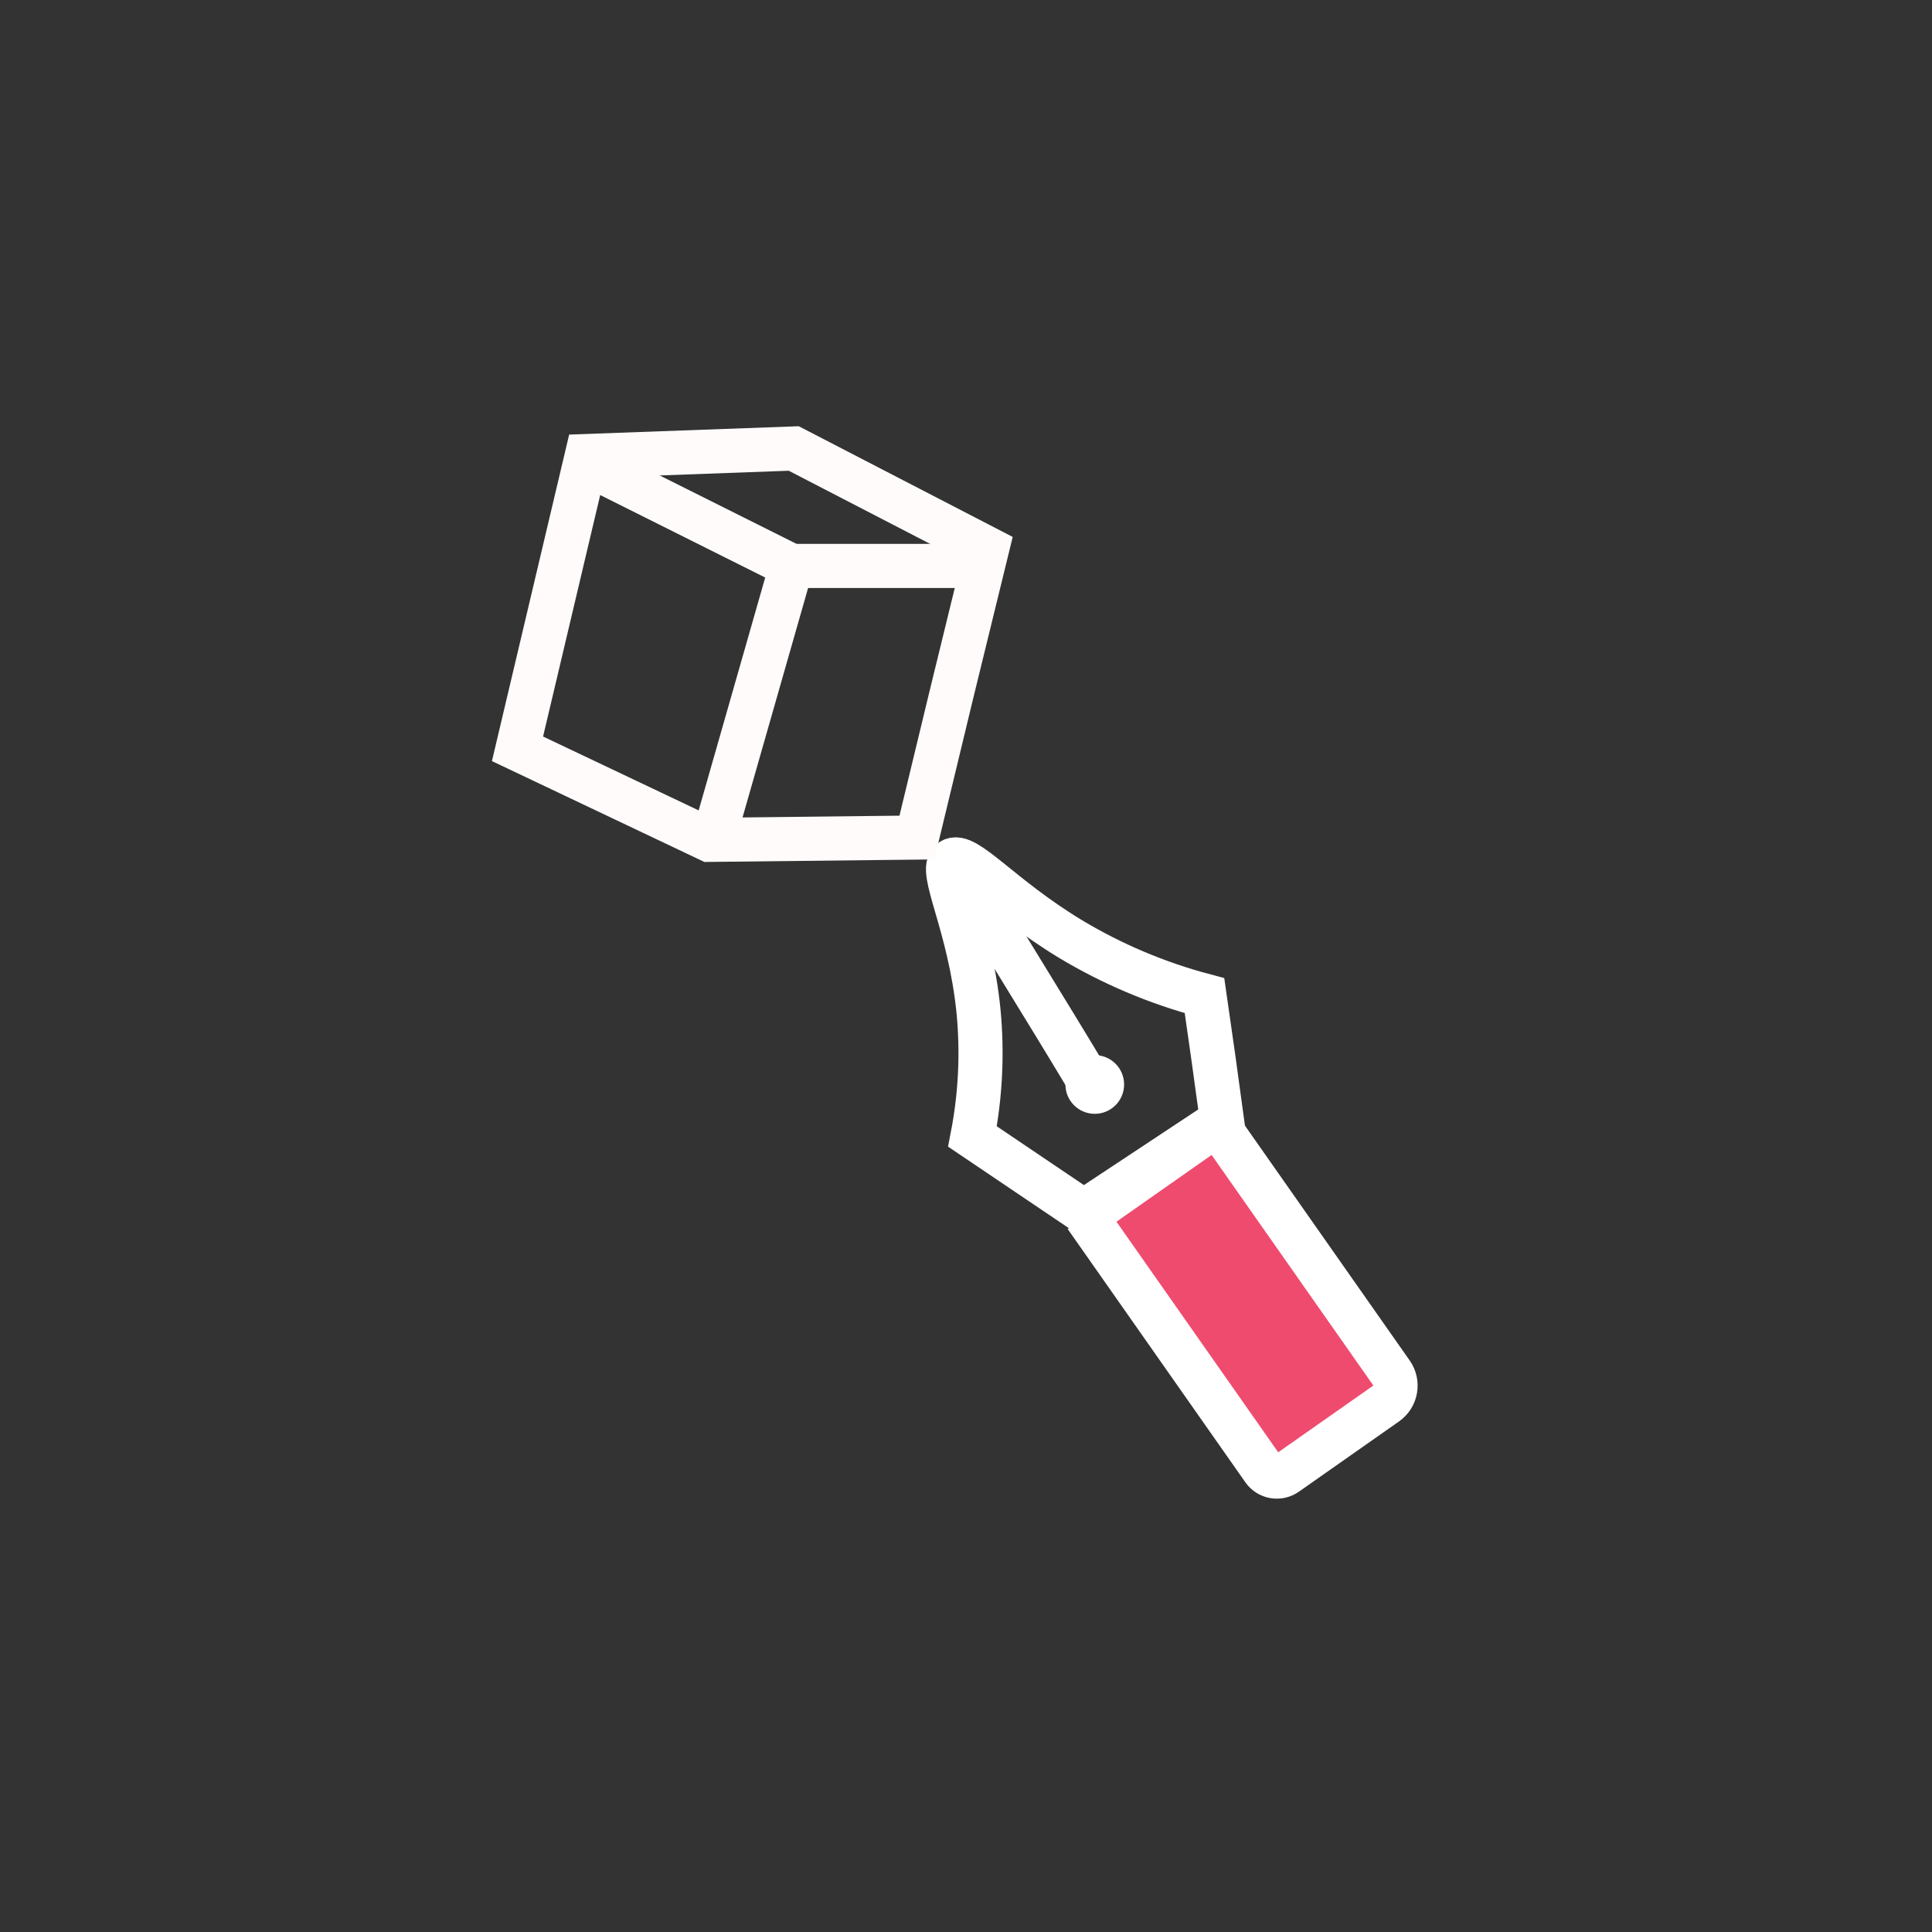 <svg width="112" height="112" viewBox="0 0 112 112" fill="none" xmlns="http://www.w3.org/2000/svg">
<rect x="0" y="0" width="112" height="112" fill="#333333" stroke="none"/>
<path d="M69.827 57.719C67.084 56.992 64.462 55.883 62.04 54.425C57.99 51.97 55.966 49.363 55.158 49.888C54.35 50.414 56.219 53.546 56.725 58.617C56.959 61.044 56.841 63.49 56.375 65.884L62.828 70.239L70.839 64.939C70.515 62.532 70.177 60.126 69.827 57.719Z" stroke="white" stroke-width="2.558" stroke-miterlimit="10"/>
<path d="M62.902 70.539L70.551 65.173L80.674 79.603C80.866 79.876 80.941 80.214 80.883 80.543C80.826 80.872 80.639 81.165 80.366 81.356L74.562 85.428C74.356 85.573 74.102 85.629 73.855 85.586C73.607 85.542 73.387 85.403 73.243 85.197L62.941 70.511L62.902 70.539Z" fill="#EF4B6E" stroke="white" stroke-width="2.558" stroke-miterlimit="10"/>
<path d="M53.153 48.554L41.116 48.687L30 43.409L34.015 26.436L46.014 25.999L57.225 31.799C55.852 37.381 54.494 42.966 53.153 48.554Z" stroke="#FFFBFB" stroke-width="2.558" stroke-miterlimit="10"/>
<path d="M34.537 27.139L45.881 32.811" stroke="#FFFBFB" stroke-width="2.558" stroke-miterlimit="10"/>
<path d="M44.749 32.808H57.227" stroke="#FFFBFB" stroke-width="2.558" stroke-miterlimit="10"/>
<path d="M45.882 32.808L41.344 48.689" stroke="#FFFBFB" stroke-width="2.558" stroke-miterlimit="10"/>
<path d="M63.464 64.569C64.404 64.569 65.166 63.808 65.166 62.868C65.166 61.928 64.404 61.166 63.464 61.166C62.525 61.166 61.763 61.928 61.763 62.868C61.763 63.808 62.525 64.569 63.464 64.569Z" fill="white"/>
<path d="M55.589 50.31C57.861 54.094 60.629 58.52 62.895 62.299" stroke="white" stroke-width="2.558" stroke-miterlimit="10"/>
</svg>
